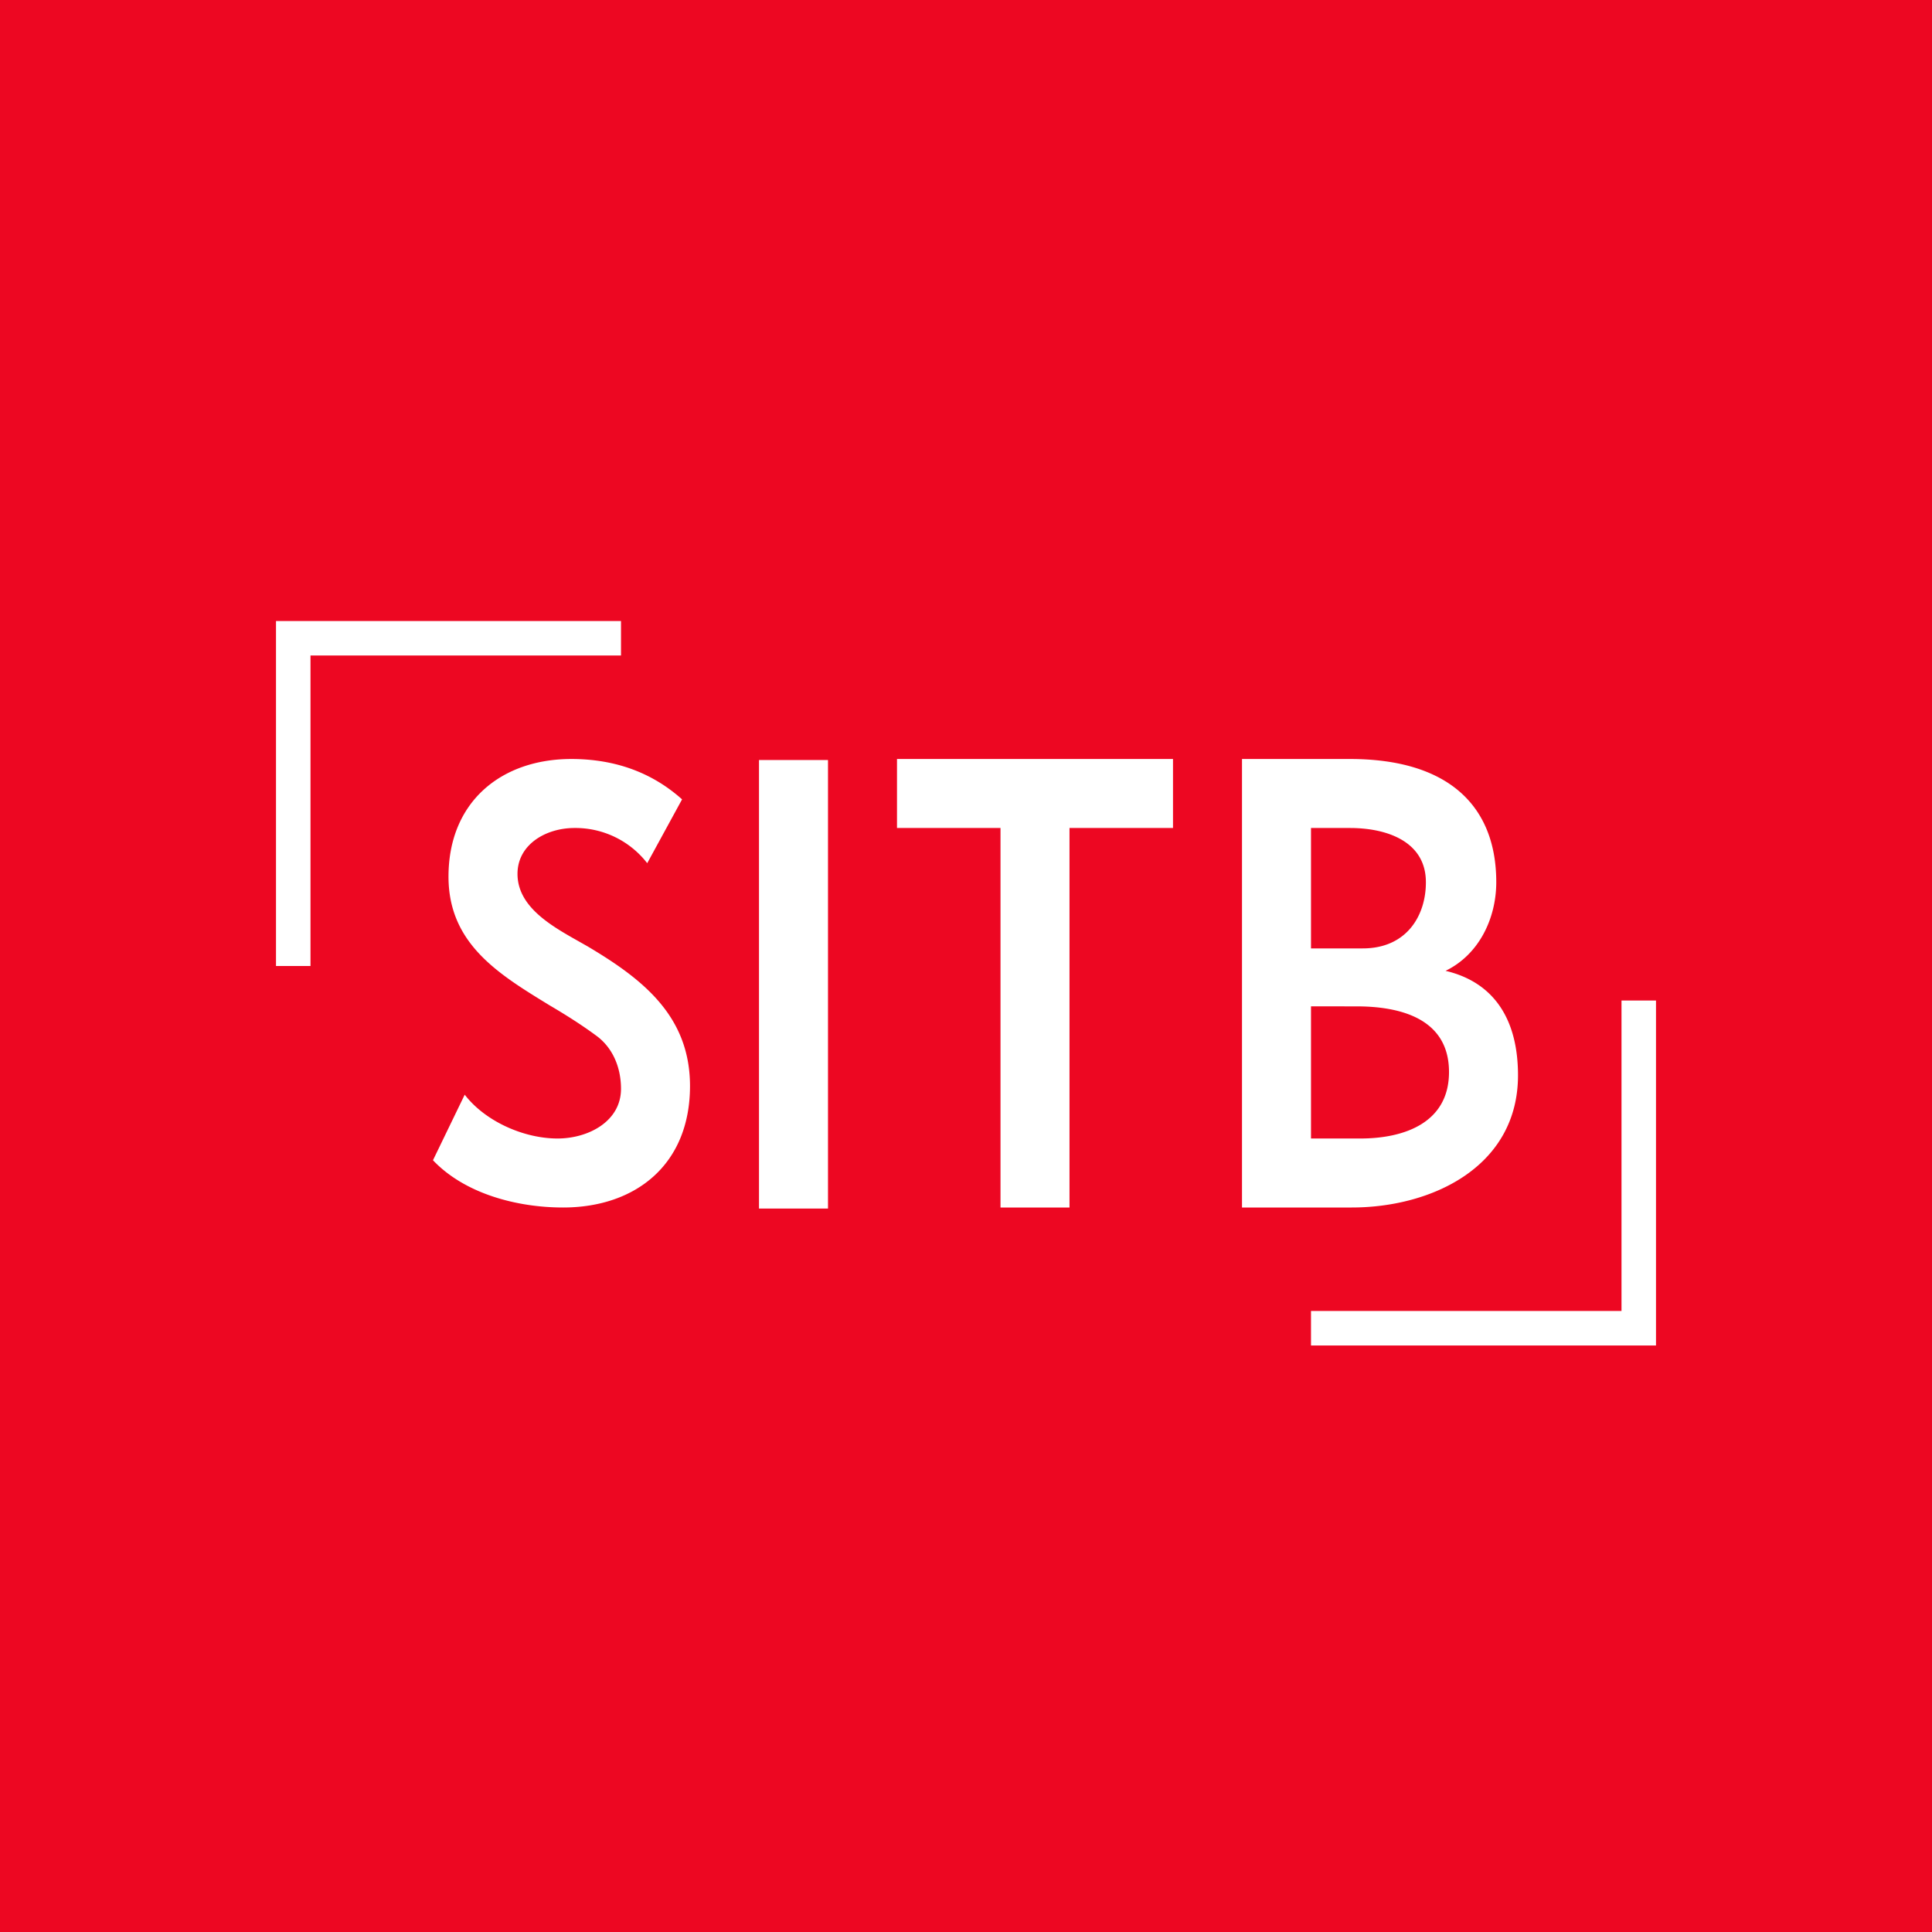 <!-- by TradingView --><svg width="56" height="56" viewBox="0 0 56 56" xmlns="http://www.w3.org/2000/svg"><path fill="#ED0722" d="M0 0h56v56H0z"/><path d="M8 18h10v1H9v9H8V18Zm8.32 17c-1.32 0-2.84-.39-3.77-1.37l.92-1.9c.6.78 1.72 1.27 2.69 1.27.9 0 1.84-.5 1.84-1.44 0-.62-.24-1.2-.73-1.55-.42-.31-.88-.6-1.34-.87-1.47-.9-2.93-1.78-2.93-3.73 0-2.17 1.53-3.41 3.56-3.41 1.28 0 2.35.4 3.21 1.17l-1.01 1.85A2.63 2.63 0 0 0 16.65 24c-.83 0-1.65.48-1.65 1.33 0 .94.95 1.49 1.73 1.93l.3.17c1.6.95 2.97 2.02 2.97 4.05 0 2.27-1.57 3.52-3.68 3.52ZM22 22.03h2v13h-2v-13ZM31 24h3v-2h-8v2h3v11h2V24Zm10.9 4.14c1.4.33 2.1 1.4 2.1 3.03C44 33.8 41.53 35 39.18 35H36V22h3.13c2.83 0 4.24 1.34 4.24 3.57 0 1.05-.5 2.1-1.47 2.57Zm-.57-2.57c0-1.18-1.13-1.57-2.2-1.57H38v3.49h1.5c1.28 0 1.83-.96 1.83-1.91ZM39.43 33c1.28 0 2.59-.46 2.57-1.96-.02-1.51-1.4-1.87-2.68-1.87H38V33h1.43ZM38 39h10V29h-1v9h-9v1Z" fill="#fff"/></svg>